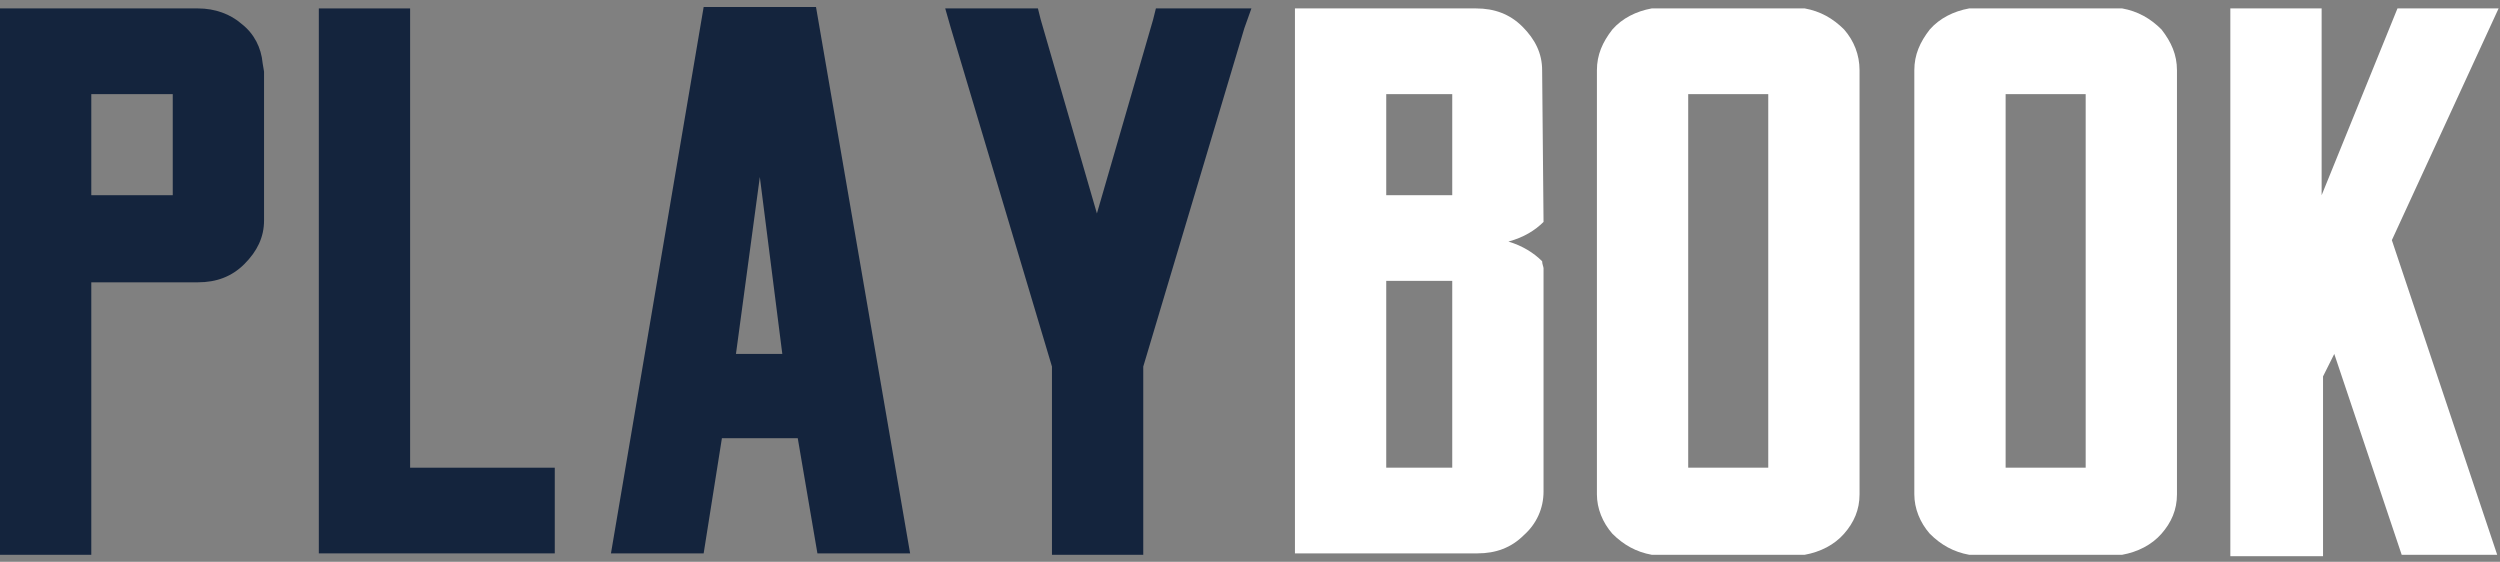 <?xml version="1.0" encoding="utf-8"?>
<!-- Generator: Adobe Illustrator 28.0.0, SVG Export Plug-In . SVG Version: 6.00 Build 0)  -->
<svg version="1.1" id="Layer_1" xmlns="http://www.w3.org/2000/svg" xmlns:xlink="http://www.w3.org/1999/xlink" x="0px" y="0px"
	 viewBox="0 0 178 40" style="enable-background:new 0 0 178 40;" xml:space="preserve">
<rect x="0" y="0" width="178" height="40" fill="#808080" stroke="none"/>
<style type="text/css">
	.st0{fill:#14243D;}
	.st1{fill:#FFFFFF;}
</style>
<path class="st0" d="M18.8,5.1v10.5v0.1c0,1.2-0.5,2.2-1.4,3.1s-2,1.3-3.3,1.3H9.4H6.5v13.3v6.1H0v-4V2.7V0.6h4.2h2.3h6.4h1.2
	c1.2,0,2.3,0.4,3.1,1.1c0.9,0.7,1.4,1.7,1.5,2.8L18.8,5.1z M12.3,6.7H6.5v7.2h5.8V6.7z"/>
<path class="st0" d="M39.5,33.3v6.1H29.2h-6.5v-6.1V0.6h6.5v32.7H39.5z"/>
<path class="st0" d="M50.1,39.4h-6.6l6.6-38.9h8l6.7,38.9h-6.6l-1.4-8.2h-5.4L50.1,39.4z M54.1,12.6l-1.7,12.6h3.3L54.1,12.6z"/>
<path class="st0" d="M89.1,0.6L88.6,2l-7.2,24.1v13.3v0.1h-1.2h-4.1h-1.2v-0.1V26.1L67.7,2l-0.4-1.4h1.5H73h0.9l0.2,0.8l4,13.8
	l4-13.8l0.2-0.8h0.9h4.2C87.4,0.6,89.1,0.6,89.1,0.6z"/>
<path class="st1" d="M109.9,15.8c-0.6,0.6-1.4,1.1-2.5,1.4c1,0.3,1.8,0.8,2.4,1.4c0,0.2,0.1,0.4,0.1,0.5c0,0.2,0,0.3,0,0.5V35
	c0,1.2-0.5,2.3-1.4,3.1c-0.9,0.9-2,1.3-3.3,1.3h-13V0.6h12.9c1.3,0,2.4,0.4,3.3,1.3s1.4,1.9,1.4,3.1L109.9,15.8L109.9,15.8z
	 M103.4,6.7h-4.7v7.2h4.7V6.7z M103.4,20h-4.7v13.3h4.7V20z"/>
<path class="st1" d="M128.5,0.6c1.1,0.2,2,0.7,2.8,1.5c0.7,0.8,1.1,1.8,1.1,2.9v4.2v1.7V11v20v4.2c0,1.1-0.4,2-1.1,2.8
	c-0.7,0.8-1.7,1.3-2.8,1.5h-10.9c-1.1-0.2-2-0.7-2.8-1.5c-0.7-0.8-1.1-1.8-1.1-2.8V5c0-1.1,0.4-2,1.1-2.9c0.7-0.8,1.7-1.3,2.8-1.5
	C117.6,0.6,128.5,0.6,128.5,0.6z M125.9,10.8V9.2V6.7h-5.7v26.6h5.7v-2.4V10.8L125.9,10.8z"/>
<path class="st1" d="M151.1,0.6c1.1,0.2,2,0.7,2.8,1.5C154.6,3,155,3.9,155,5v4.2v1.7V11v20v4.2c0,1.1-0.4,2-1.1,2.8
	c-0.7,0.8-1.7,1.3-2.8,1.5h-10.9c-1.1-0.2-2-0.7-2.8-1.5c-0.7-0.8-1.1-1.8-1.1-2.8V5c0-1.1,0.4-2,1.1-2.9c0.7-0.8,1.7-1.3,2.8-1.5
	C140.2,0.6,151.1,0.6,151.1,0.6z M148.5,10.8V9.2V6.7h-5.7v26.6h5.7v-2.4V10.8L148.5,10.8z"/>
<path class="st1" d="M170.3,17.1l7.5,22.4h-1.6h-4.4H171l-4.8-14.3l-0.8,1.6v12.8h-1.2H160h-1.2V21.5v-3.8v-0.1V4.4V0.6h6.5v13.3
	l5.4-13.3h7.2L170.3,17.1z"/>
</svg>
